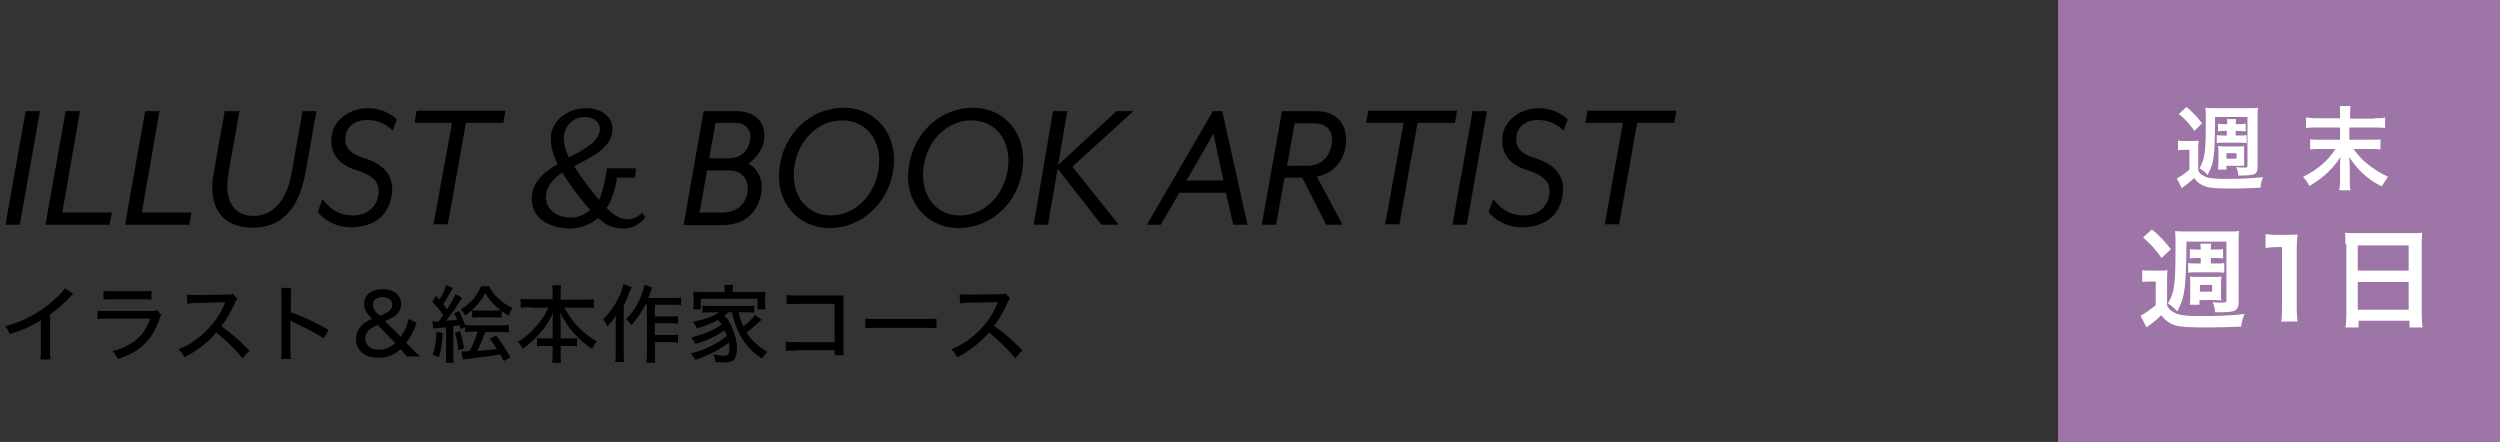 <?xml version="1.0" encoding="utf-8"?>
<!-- Generator: Adobe Illustrator 28.3.0, SVG Export Plug-In . SVG Version: 6.00 Build 0)  -->
<svg version="1.1" xmlns="http://www.w3.org/2000/svg" xmlns:xlink="http://www.w3.org/1999/xlink" width="594" height="105" x="0px" y="0px"
	 viewBox="0 0 594 105" style="enable-background:new 0 0 594 105;" xml:space="preserve">
<rect x="0" y="0" width="594" height="105" fill="#333333" stroke="none"/>
<style type="text/css">
	.st0{fill:#9D75A6;}
	.st1{fill:#FFFFFF;}
</style>
<g id="レイヤー_2_00000182518718056652224810000001733223004034718122_">
</g>
<g id="レイヤー_3">
	<g>
		<g>
			<g>
				<path d="M17.4,69.8c-0.3,0.3-0.4,0.3-0.9,0.9c-1.3,1.4-2.9,2.8-4.6,4v8.1c0,1.4,0,2,0.1,2.6H9.6c0.1-0.8,0.1-1.2,0.1-2.6v-6.7
					c-2.5,1.5-3.7,2.1-7.4,3.3c-0.4-0.9-0.5-1.2-1.1-1.9c3.9-1,7.3-2.7,10.4-5.2c1.8-1.4,3.2-2.8,3.8-3.8L17.4,69.8z"/>
				<path d="M23,73.8c0.9,0.1,1.5,0.1,2.8,0.1h9.6c1,0,1.4,0,1.9-0.2l1,1.1c-0.2,0.3-0.3,0.5-0.5,1.3c-1.1,3-2.6,5.1-4.7,6.7
					c-1.4,1-2.7,1.7-5.1,2.5c-0.4-0.8-0.5-1.1-1.3-1.9c2.5-0.6,4.1-1.4,5.7-2.7c1.5-1.3,2.4-2.6,3.3-5h-9.8c-1.6,0-2,0-2.7,0.1V73.8
					z M24.7,69.1c0.9,0.1,1.1,0.1,2.5,0.1h6.3c1.2,0,1.6,0,2.5-0.1v2.1c-0.8-0.1-1.3-0.1-2.5-0.1h-6.4c-1.1,0-1.5,0-2.5,0.1V69.1z"
					/>
				<path d="M57.6,85.1c-1.6-2-3.8-4.1-6.2-6.1c-2.3,2.6-4.5,4.3-7.6,5.9c-0.4-0.9-0.6-1.1-1.4-1.9c1.5-0.6,2.5-1.1,4-2.2
					c3.1-2.2,5.6-5.3,6.9-8.5c0.1-0.2,0.1-0.2,0.1-0.3c0-0.1,0-0.1,0.1-0.2c-0.2,0-0.4,0-0.6,0L47.1,72c-1.2,0-1.6,0-2.6,0.2
					l-0.1-2.2c0.7,0.1,1.2,0.1,2.1,0.1c0.1,0,0.3,0,0.5,0l6.7-0.1c1,0,1.1,0,1.6-0.2l1.1,1.2c-0.2,0.3-0.4,0.5-0.6,1
					c-1,2.2-2,4-3.2,5.5c2.5,1.8,4.1,3.2,6.7,5.8L57.6,85.1z"/>
				<path d="M66.8,85.3c0.1-0.9,0.1-1.4,0.1-2.6V70.8c0-1.4,0-1.8-0.1-2.4h2.4c-0.1,0.6-0.1,1.3-0.1,2.4v3.4c2.9,1,5.7,2.3,9,4.2
					l-1.2,2c-0.9-0.6-1.4-0.9-2.5-1.5c-1.5-0.8-3.7-1.9-4.8-2.4c-0.3-0.1-0.3-0.1-0.6-0.3c0,0.3,0,0.3,0,0.8c0,0.2,0,0.8,0,1v4.7
					c0,1.1,0,1.8,0.1,2.6H66.8z"/>
				<path d="M96.6,84.7c-0.6-0.8-0.7-0.9-1.1-1.4L95.2,83c-1,0.8-1.5,1.1-2.4,1.5c-1,0.4-1.9,0.5-3,0.5c-1.8,0-3.1-0.5-4-1.4
					c-0.8-0.8-1.2-1.8-1.2-3c0-1.2,0.4-2.3,1.3-3.2c0.6-0.7,1.2-1,2.5-1.7l-0.6-0.6c-0.9-1-1.3-1.8-1.3-2.9c0-2.1,1.8-3.5,4.4-3.5
					s4.4,1.4,4.4,3.5c0,1.2-0.5,2.2-1.5,2.9c-0.4,0.3-0.8,0.5-2.3,1.2l3.7,3.7c1-1.4,1.5-2.4,1.9-4.2l1.9,0.9
					c-0.6,1.6-0.8,2-1.2,2.8c-0.5,0.8-0.7,1.2-1.3,1.9l1.3,1.4c0.7,0.7,1.5,1.4,2,1.9H96.6z M89.7,77.2c-1.2,0.6-1.6,0.8-2,1.2
					c-0.6,0.5-0.9,1.2-0.9,2c0,1.6,1.2,2.7,3.2,2.7c1.4,0,2.5-0.4,3.9-1.6L89.7,77.2z M90.3,75c0.2-0.1,0.4-0.2,0.5-0.2
					c1-0.5,1.3-0.6,1.6-0.9c0.6-0.5,0.8-0.9,0.8-1.5c0-1.1-0.9-1.8-2.3-1.8c-1.4,0-2.3,0.7-2.3,1.8c0,0.7,0.3,1.2,0.9,1.9L90.3,75z"
					/>
				<path d="M102.7,76.3c0.3,0,0.5,0.1,0.9,0.1c0.1,0,0.2,0,0.6,0c0.7-0.9,0.9-1.2,1.1-1.5c-0.9-1.4-1.2-1.7-2.6-3.2l0.9-1.4
					c0.4,0.4,0.5,0.6,0.8,0.9c0.8-1.3,1.4-2.7,1.6-3.5l1.6,0.7c-0.1,0.2-0.2,0.4-0.4,0.7c-0.7,1.3-1.2,2.2-1.9,3.2
					c0.5,0.6,0.6,0.7,0.9,1.2c1.1-1.7,1.7-2.8,2-3.6l1.6,0.8c-0.1,0.2-0.1,0.2-0.5,0.8c-0.8,1.4-2.4,3.6-3.3,4.7
					c1.4-0.1,1.9-0.1,2.6-0.2c-0.2-0.6-0.3-0.8-0.7-1.6l1.2-0.5c0.5,1,1,2.3,1.4,3.3c0.5,0.1,0.9,0.1,1.8,0.1h6.5c1,0,1.5,0,2.1-0.1
					v1.8c-0.5-0.1-1.1-0.1-2-0.1h-3.6c-0.7,1.9-1,2.6-1.9,4.5c2-0.2,3.8-0.3,4.6-0.5c-0.6-1.1-0.9-1.4-1.6-2.4l1.5-0.8
					c1.3,1.7,1.8,2.6,3.4,5.2l-1.6,0.9c-0.4-0.8-0.5-1-0.8-1.6c-1.1,0.2-3.4,0.5-5.7,0.8c-0.6,0.1-1.1,0.1-1.5,0.2
					c-0.4,0-0.7,0.1-0.8,0.1c-0.5,0.1-0.6,0.1-0.9,0.1l-0.4-1.9c0.4,0,0.4,0,0.6,0c0.2,0,0.8,0,1.4-0.1c1.1-2.2,1.2-2.6,1.9-4.6h-1
					c-0.9,0-1.4,0-2,0.1v-1.2l-1.1,0.5c-0.1-0.5-0.1-0.6-0.2-0.9c-0.8,0.1-0.8,0.1-1.5,0.2V84c0,0.9,0,1.5,0.1,2.2h-1.9
					c0.1-0.6,0.1-1.2,0.1-2.2v-6.2c-1.2,0.1-2,0.1-2.2,0.2c-0.4,0-0.6,0-0.8,0.1L102.7,76.3z M105.2,79.1c-0.2,2.6-0.4,4.1-0.9,5.8
					l-1.5-0.6c0.6-1.7,0.8-3.1,0.9-5.5L105.2,79.1z M109.3,78.7c0.4,1.2,0.5,1.6,1,4.1l-1.4,0.4c-0.2-1.9-0.5-3.1-0.8-4.1
					L109.3,78.7z M111.9,73.9c-0.6,0.5-0.8,0.7-1.4,1.1c-0.2-0.6-0.5-0.9-1-1.5c2.4-1.5,3.8-3.1,4.8-5.5h1.9
					c0.7,1.4,1.5,2.4,2.9,3.5c0.8,0.7,1.5,1.1,2.7,1.7c-0.5,0.7-0.7,1.1-0.9,1.8c-0.7-0.4-1-0.6-1.7-1.1v1.6c-0.5-0.1-1-0.1-1.8-0.1
					h-3.4c-0.8,0-1.3,0-1.8,0.1V73.9z M117.3,73.8c0.8,0,1.1,0,1.6-0.1c-1.6-1.3-2.6-2.4-3.6-4c-0.9,1.6-1.8,2.8-3.2,4
					c0.4,0.1,0.8,0.1,1.6,0.1H117.3z"/>
				<path d="M126,73c-0.8,0-1.5,0-2.3,0.1V71c0.8,0.1,1.4,0.1,2.3,0.1h5.3v-1.5c0-0.7,0-1.2-0.1-1.8h2.1c-0.1,0.6-0.1,1.1-0.1,1.8
					v1.6h5.6c1,0,1.7,0,2.3-0.1v2.1c-0.9-0.1-1.5-0.1-2.3-0.1h-4.7c1,1.8,1.9,3.2,3.2,4.5c1.4,1.5,2.9,2.6,4.5,3.5
					c-0.5,0.6-0.7,1-1.1,1.8c-1.5-1-2.7-2-3.9-3.3c-1.6-1.6-2.6-3.2-3.7-5.3c0.1,1.1,0.1,1.9,0.1,2.4v3.7h2c1,0,1.4,0,1.9-0.1v2
					c-0.6-0.1-1.1-0.1-2-0.1h-1.9v1.6c0,0.9,0,1.7,0.1,2.4h-2.1c0.1-0.7,0.1-1.5,0.1-2.4v-1.6h-1.7c-0.9,0-1.4,0-2,0.1v-2
					c0.5,0.1,0.9,0.1,1.9,0.1h1.8v-3.7c0-0.7,0-1.1,0.1-2.4c-0.9,2.1-2,3.7-3.6,5.4c-1.2,1.3-2.3,2.2-3.6,3.2
					c-0.4-0.8-0.6-1.1-1.1-1.7c1.7-1,3-2.2,4.4-3.8c1.3-1.5,2-2.6,2.8-4.3H126z"/>
				<path d="M150.1,68.2c-0.2,0.5-0.3,0.7-0.5,1.1c-0.4,1.1-0.5,1.3-1.4,3.3v11c0,0.9,0,1.7,0.1,2.4h-2.1c0.1-0.8,0.1-1.5,0.1-2.5
					v-6.1c0-0.6,0-1,0.1-2.4c-0.8,1.1-1.3,1.7-2.1,2.6c-0.3-0.8-0.5-1.1-1-1.8c1.6-1.4,2.9-3.4,4-5.7c0.4-1,0.7-1.9,0.8-2.6
					L150.1,68.2z M153.3,72.4c-0.8,1.7-1.9,3.3-3.3,4.9c-0.4-0.7-0.6-0.9-1.2-1.5c1.5-1.6,2.6-3.1,3.4-5.2c0.5-1.2,0.8-2.2,0.9-2.9
					l1.9,0.6c-0.2,0.4-0.2,0.6-0.4,1c-0.3,0.8-0.4,1.1-0.6,1.5h5.8c0.9,0,1.4,0,2-0.1v1.8c-0.6-0.1-1.2-0.1-2-0.1h-4.2v2.8h3.6
					c0.8,0,1.3,0,1.9-0.1v1.8c-0.6-0.1-1.2-0.1-1.9-0.1h-3.6v2.8h3.6c0.8,0,1.3,0,1.9-0.1v1.9c-0.6-0.1-1.2-0.1-1.9-0.1h-3.6v2.6
					c0,1.1,0,1.7,0.1,2.3h-2.1c0.1-0.5,0.1-1.1,0.1-2.3V72.4H153.3z"/>
				<path d="M173.4,74c-0.5,0.4-0.8,0.6-1.3,1c0.9,0.9,1.3,1.5,1.8,2.8c0.8,1.8,1.2,3.4,1.2,5.1c0,1.3-0.3,2.2-0.8,2.7
					c-0.4,0.3-1,0.5-2.1,0.5c-0.6,0-1.4,0-2.2-0.1c-0.1-0.8-0.2-1.1-0.5-1.8c1,0.2,1.9,0.3,2.5,0.3c1.1,0,1.3-0.4,1.3-2.1
					c0-0.4,0-0.6-0.1-1c-2.1,1.6-4.6,2.9-8,4.1c-0.4-0.7-0.6-1-1.1-1.5c3.2-0.8,6.5-2.4,8.6-4.2c-0.2-0.6-0.3-0.8-0.5-1.3
					c-2.1,1.4-4.3,2.5-7,3.2c-0.2-0.6-0.5-0.9-1-1.5c3-0.8,5.3-1.7,7.3-3.1c-0.3-0.4-0.4-0.6-0.9-1.1c-1.3,0.8-2.9,1.4-5,2
					c-0.3-0.6-0.5-1-1-1.5c2.9-0.6,4.8-1.3,6.3-2.3h-2c-0.7,0-1.3,0-2,0.1v-1.7c0.5,0.1,1,0.1,2,0.1h8.3c1,0,1.5,0,2-0.1v1.7
					c-0.6-0.1-1.2-0.1-2-0.1h-1.7c0.3,1.4,0.6,2.2,1.1,3.3c1.3-0.9,2.3-1.9,2.8-2.7l1.6,1.2c-0.1,0.1-0.1,0.1-0.3,0.2
					s-0.3,0.3-0.9,0.8c-0.8,0.7-1.3,1.1-2.4,2c1.1,1.8,2.7,3.3,4.9,4.6c-0.4,0.4-0.8,0.9-1.3,1.6c-1.8-1.3-2.5-2-3.4-3
					c-1.8-2.1-2.9-4.6-3.7-8H173.4z M172.2,68.9c0-0.5,0-0.8-0.1-1.2h2.1c-0.1,0.4-0.1,0.7-0.1,1.2v0.5h5.7c0.9,0,1.5,0,2.1-0.1
					c-0.1,0.4-0.1,0.7-0.1,1.4v1.4c0,0.6,0,1,0.1,1.4H180V71h-13.5v2.5h-1.8c0.1-0.5,0.1-0.8,0.1-1.4v-1.4c0-0.6,0-0.9-0.1-1.4
					c0.7,0.1,1.2,0.1,2.1,0.1h5.3V68.9z"/>
				<path d="M189.2,83.3c-1.5,0-1.9,0-2.5,0.1v-2.2c0.7,0.1,1.1,0.1,2.6,0.1h9v-9.1h-8.7c-1.5,0-1.9,0-2.7,0.1v-2.2
					c0.8,0.1,1,0.1,2.7,0.1h9.1c1,0,1,0,1.7,0c0,0.6,0,0.8,0,1.6v10.5c0,1,0,1.5,0.1,2.1h-2.2v-1.2H189.2z"/>
				<path d="M205.6,75.7c0.7,0.1,1.6,0.1,3.1,0.1h10.8c1.7,0,2.2,0,3-0.1V78c-0.9-0.1-1.5-0.1-3-0.1h-10.8c-1.7,0-2.3,0-3.1,0.1
					V75.7z"/>
				<path d="M241.2,85.1c-1.6-2-3.8-4.1-6.2-6.1c-2.3,2.6-4.5,4.3-7.6,5.9c-0.4-0.9-0.6-1.1-1.4-1.9c1.5-0.6,2.5-1.1,4-2.2
					c3.1-2.2,5.6-5.3,6.9-8.5c0.1-0.2,0.1-0.2,0.1-0.3c0-0.1,0-0.1,0.1-0.2c-0.2,0-0.4,0-0.6,0l-5.8,0.1c-1.2,0-1.6,0-2.6,0.2
					l-0.1-2.2c0.7,0.1,1.2,0.1,2.1,0.1c0.1,0,0.3,0,0.5,0l6.7-0.1c1,0,1.1,0,1.6-0.2l1.1,1.2c-0.2,0.3-0.4,0.5-0.6,1
					c-1,2.2-2,4-3.2,5.5c2.5,1.8,4.1,3.2,6.7,5.8L241.2,85.1z"/>
			</g>
		</g>
		<g>
			<g>
				<path d="M6.1,26.4h3.4l-4.8,27H1.3L6.1,26.4z"/>
				<path d="M15.6,26.4H19l-4.2,24.1h11.8L26,53.4H10.8L15.6,26.4z"/>
				<path d="M34.5,26.4h3.4l-4.2,24.1h11.8l-0.5,2.9H29.7L34.5,26.4z"/>
				<path d="M50.8,40.9l2.6-14.5h3.5l-2.6,14.6c-1.2,7,1.4,10.3,6,10.3c4.2,0,7.8-3.2,9-10.3l2.6-14.6h3.3l-2.6,14.5
					c-1.6,9.1-6,13.2-12.6,13.2C53.5,54.1,49.1,50,50.8,40.9z"/>
				<path d="M75.5,50.4l1.1-3.1c1.2,1.5,3.2,3.9,7.3,3.9c3.1,0,5.6-1.9,6-4.9c0.4-2.7-0.8-4.5-5.3-5.9c-4.5-1.4-6.3-4.4-5.8-8.1
					c0.5-3.7,4.1-6.6,8.8-6.6c2.7,0,5.4,1.3,6.7,2.7l-1,2.6c-1.4-1.3-3.2-2.5-6.2-2.5c-2.5,0-4.7,1.4-5,3.9c-0.3,2.2,0.6,4,4.2,5.1
					c5.2,1.5,7.4,4.6,6.8,8.7c-0.8,5.7-5.1,7.8-9.7,7.8C79.4,54,76.7,51.9,75.5,50.4z"/>
				<path d="M107.4,29.2h-8.9l0.5-2.9h21.1l-0.5,2.9h-8.9l-4.3,24.1h-3.4L107.4,29.2z"/>
				<path d="M126.4,46.3c0.4-3.3,3-5.5,6.1-7.3c-1.2-2.4-1.8-4.8-1.6-6.8c0.4-3.7,4.1-6.5,8.4-6.5c3.9,0,6.5,2.4,6.2,5.4
					c-0.4,4.2-5,6.2-9.1,8.4c1.8,2.9,4.3,6,5.9,8c1-1.9,1.6-5.4,1.9-7.5h6.9l-0.2,2.2h-4.3c-0.3,2.1-1.2,5.6-2.5,7.2
					c2.2,2.2,3.6,2.7,5.3,2.7c0.9,0,2.2-0.5,3.2-1.6l0.7,1.2c-1.4,1.8-3.3,2.6-4.9,2.6c-2.3,0-4.1-0.5-6.3-2.5
					c-1.7,1.5-4,2.5-6.9,2.5C130.3,54.1,125.8,51.7,126.4,46.3z M140.2,49.9c-1.8-2.1-4.6-5.6-6.6-8.9c-2.1,1.4-3.6,3.1-3.9,5.4
					c-0.3,2.9,2.2,5.3,5.9,5.3C137.4,51.7,139,51,140.2,49.9z M142.5,31c0.2-1.9-1.4-3.2-3.5-3.2c-2.9,0-4.7,2.2-5,4.2
					c-0.2,1.9,0.3,3.6,1.2,5.4C138.8,35.5,142.1,33.8,142.5,31z"/>
				<path d="M167.2,26.4h7.6c5.1,0,7.4,3.2,6.7,7.1c-0.4,2.1-1.9,4.2-3.7,5.4c2.3,1.1,3.6,4,3.1,6.9c-0.8,4.4-3.6,7.7-9.4,7.7h-9.1
					L167.2,26.4z M171.6,50.5c3.8,0,5.6-2.3,6-4.8c0.4-2.5-0.7-5.2-4.5-5.2H168l-1.8,10H171.6z M173.2,37.6c3.1,0,4.7-2.1,5-4.2
					c0.4-2.1-0.5-4.2-3.6-4.2H170l-1.5,8.4H173.2z"/>
				<path d="M185.2,39.9c1-8.3,7.5-14.3,15.3-14.3c7.3,0,12.8,6,11.8,14.3c-1,8.3-7.5,14.3-15.3,14.3
					C189.6,54.1,184.2,48.1,185.2,39.9z M208.8,39.9c0.8-6.6-3-11.3-8.7-11.3c-5.8,0-10.6,4.8-11.4,11.3c-0.8,6.5,3,11.3,8.7,11.3
					C203.1,51.2,208,46.4,208.8,39.9z"/>
				<path d="M215.9,39.9c1-8.3,7.5-14.3,15.3-14.3c7.3,0,12.8,6,11.8,14.3c-1,8.3-7.5,14.3-15.3,14.3
					C220.3,54.1,214.8,48.1,215.9,39.9z M239.5,39.9c0.8-6.6-3-11.3-8.7-11.3c-5.8,0-10.6,4.8-11.4,11.3c-0.8,6.5,3,11.3,8.7,11.3
					C233.8,51.2,238.7,46.4,239.5,39.9z"/>
				<path d="M250.2,26.4h3.4l-2.2,12.8l13.9-12.8h4l-14.5,13.2l11,13.8h-4.1l-10.4-13.3l-2.3,13.3h-3.4L250.2,26.4z"/>
				<path d="M288.2,26.4h2.2l6,27H293l-1.7-7.6h-11.1l-4.4,7.6h-3.3L288.2,26.4z M290.7,42.9l-2.4-11.1l-6.4,11.1H290.7z"/>
				<path d="M319,53.4h-3.9l-5.7-11.2h-4.2l-2,11.2h-3.4l4.8-27h8.1c5.7,0,7.7,4.1,7,8.5c-0.6,3.6-3,6.3-6.8,7.1L319,53.4z
					 M310.4,39.4c4,0,5.5-2.5,6-5c0.5-2.5-0.5-5.1-4.2-5.1h-4.6l-1.8,10.1H310.4z"/>
				<path d="M333.5,29.2h-8.9l0.5-2.9h21.1l-0.5,2.9h-8.9l-4.3,24.1h-3.4L333.5,29.2z"/>
				<path d="M349.9,26.4h3.4l-4.8,27h-3.4L349.9,26.4z"/>
				<path d="M353.7,50.4l1.1-3.1c1.2,1.5,3.2,3.9,7.3,3.9c3.1,0,5.6-1.9,6-4.9c0.4-2.7-0.8-4.5-5.3-5.9c-4.5-1.4-6.3-4.4-5.8-8.1
					c0.5-3.7,4.1-6.6,8.8-6.6c2.7,0,5.4,1.3,6.7,2.7l-1,2.6c-1.4-1.3-3.2-2.5-6.2-2.5c-2.5,0-4.7,1.4-5,3.9c-0.3,2.2,0.6,4,4.2,5.1
					c5.2,1.5,7.4,4.6,6.8,8.7c-0.8,5.7-5.1,7.8-9.7,7.8C357.6,54,354.9,51.9,353.7,50.4z"/>
				<path d="M385.6,29.2h-8.9l0.5-2.9h21.1l-0.5,2.9H389l-4.3,24.1h-3.4L385.6,29.2z"/>
			</g>
		</g>
		<rect x="489" class="st0" width="105" height="105"/>
		<g>
			<g>
				<path class="st1" d="M517.5,33.4c0.6,0.1,0.9,0.1,1.7,0.1h1.6c0.6,0,1.1,0,1.6-0.1c-0.1,0.7-0.1,1.2-0.1,2.4v4.7
					c0.3,0.6,0.5,0.8,1,1.1c0.5,0.3,1,0.6,1.4,0.6c0.9,0.2,2.2,0.3,3.7,0.3c4,0,6.4-0.1,9.3-0.4c-0.4,1-0.5,1.3-0.6,2.5
					c-2.1,0.1-4.8,0.2-6.5,0.2c-3.9,0-5.4-0.1-6.6-0.5c-1.1-0.4-1.9-0.9-2.7-2c-0.8,0.8-1.8,1.6-2.9,2.4l-1.2-2.3
					c0.8-0.4,2-1.2,3-2.1v-4.7H519c-0.6,0-0.9,0-1.5,0.1V33.4z M519.5,25.4c1.6,1.4,2.5,2.3,3.7,3.9l-1.8,1.8c-1.3-1.8-2-2.6-3.7-4
					L519.5,25.4z M526.3,27.8c0,0.3,0,0.5,0,0.7c0,3.3-0.1,7-0.3,8.3c-0.2,2-0.5,2.9-1.5,4.8c-0.3-0.5-1-1.1-1.9-1.6
					c1.3-2.4,1.5-3.5,1.5-11.8c0-1.2,0-1.9-0.1-2.6c0.6,0.1,1.1,0.1,2.3,0.1h8c1.3,0,1.6,0,2.2-0.1c-0.1,0.6-0.1,1-0.1,2.3v11.8
					c0,1.1-0.3,1.6-1.2,1.8c-0.5,0.1-1.2,0.2-2.4,0.2c-0.3,0-0.5,0-1,0c0-0.9-0.2-1.4-0.5-2c0.6,0.1,1.3,0.1,1.9,0.1
					c0.8,0,0.8,0,0.8-0.5V27.8H526.3z M529.2,31.1h-0.4c-0.7,0-1.3,0-1.8,0.1v-1.8c0.5,0.1,1.1,0.1,1.8,0.1h0.4v-0.2
					c0-0.3,0-0.7-0.1-1h2.2c0,0.2-0.1,0.7-0.1,1v0.2h0.6c0.7,0,1.3,0,1.8-0.1v1.8c-0.5,0-1.1-0.1-1.8-0.1h-0.6v1.1h0.8
					c0.8,0,1.3,0,1.8-0.1V34c-0.6-0.1-1.1-0.1-1.8-0.1h-3.5c-0.7,0-1.2,0-1.8,0.1v-1.9c0.5,0.1,1,0.1,1.8,0.1h0.6V31.1z M527,40.3
					c0-0.4,0.1-0.8,0.1-1.6v-2.6c0-0.5,0-0.9-0.1-1.4c0.5,0,0.9,0.1,1.3,0.1h3.6c0.5,0,0.9,0,1.3-0.1c0,0.5,0,0.8,0,1.4v2.2
					c0,0.5,0,0.8,0,1.1c-0.3,0-0.6,0-1,0H529v0.9H527z M529,37.7h2.4v-1.3H529V37.7z"/>
				<path class="st1" d="M564.1,28.1c1.4,0,2.1,0,2.6-0.2v2.5c-0.7-0.1-1.4-0.1-2.6-0.1h-5.9v2.9h4.8c1.4,0,2.1,0,2.6-0.1v2.4
					c-0.7-0.1-1.5-0.1-2.6-0.1h-3.8c1.1,1.5,1.7,2.2,3.1,3.4c1.6,1.3,3.3,2.4,5.1,3.2c-0.6,0.8-1,1.4-1.5,2.3
					c-1.8-0.9-3.1-1.8-4.5-3.1c-1.4-1.3-2.2-2.3-3.2-3.9c0,1.2,0.1,1.6,0.1,2v3.6c0,0.8,0,1.6,0.2,2.3h-2.7c0.1-0.7,0.2-1.3,0.2-2.3
					v-3.6c0-0.7,0-1,0.1-2c-1.8,2.8-4,4.9-7.4,6.9c-0.5-1-0.8-1.4-1.5-2.2c3.5-1.7,5.9-3.8,7.7-6.6h-3.4c-1,0-1.8,0-2.6,0.1v-2.4
					c0.8,0.1,1.3,0.1,2.6,0.1h4.5v-2.9h-5.5c-1.2,0-1.9,0-2.6,0.1v-2.5c0.7,0.1,1.3,0.2,2.6,0.2h5.5v-1.4c0-0.6,0-1.1-0.1-1.5h2.6
					c-0.1,0.5-0.1,0.8-0.1,1.6v1.4H564.1z"/>
				<path class="st1" d="M509,64.2c0.7,0.1,1.1,0.1,2.1,0.1h1.9c0.8,0,1.4,0,2-0.1c-0.1,0.8-0.1,1.4-0.1,2.8v5.6
					c0.4,0.7,0.6,1,1.1,1.3c0.6,0.4,1.1,0.7,1.7,0.8c1.1,0.3,2.6,0.4,4.5,0.4c4.8,0,7.7-0.1,11.1-0.5c-0.5,1.2-0.6,1.6-0.8,3
					c-2.5,0.1-5.7,0.2-7.8,0.2c-4.7,0-6.5-0.1-7.9-0.5c-1.3-0.4-2.2-1.1-3.3-2.4c-1,1-2.1,1.9-3.5,2.9l-1.4-2.8
					c0.9-0.4,2.4-1.5,3.6-2.5v-5.6h-1.4c-0.7,0-1.1,0-1.8,0.1V64.2z M511.3,54.5c2,1.7,3,2.8,4.5,4.7l-2.2,2.1
					c-1.6-2.2-2.4-3.1-4.4-4.9L511.3,54.5z M519.5,57.4c0,0.4,0,0.6,0,0.8c0,3.9-0.2,8.4-0.4,10c-0.3,2.4-0.6,3.5-1.8,5.8
					c-0.4-0.5-1.2-1.3-2.2-1.9c1.6-2.8,1.8-4.2,1.8-14.1c0-1.5,0-2.3-0.1-3.1c0.8,0.1,1.3,0.1,2.8,0.1h9.7c1.6,0,2,0,2.7-0.1
					c-0.1,0.7-0.1,1.2-0.1,2.8v14.1c0,1.3-0.4,1.9-1.5,2.2c-0.5,0.1-1.5,0.2-2.9,0.2c-0.4,0-0.6,0-1.2,0c-0.1-1.1-0.2-1.7-0.6-2.4
					c0.8,0.1,1.6,0.1,2.3,0.1c0.9,0,1-0.1,1-0.6V57.4H519.5z M522.9,61.3h-0.4c-0.9,0-1.6,0-2.2,0.1v-2.2c0.6,0.1,1.3,0.1,2.2,0.1
					h0.4v-0.2c0-0.4-0.1-0.9-0.1-1.2h2.6c-0.1,0.2-0.1,0.8-0.1,1.2v0.2h0.7c0.8,0,1.5,0,2.2-0.1v2.2c-0.6-0.1-1.3-0.1-2.2-0.1h-0.7
					v1.3h1c1,0,1.6,0,2.2-0.1v2.3c-0.7-0.1-1.3-0.1-2.2-0.1h-4.2c-0.8,0-1.5,0-2.2,0.1v-2.3c0.6,0.1,1.2,0.1,2.2,0.1h0.8V61.3z
					 M520.3,72.4c0.1-0.5,0.1-1,0.1-1.9v-3.1c0-0.6,0-1.1-0.1-1.7c0.6,0.1,1,0.1,1.6,0.1h4.3c0.6,0,1.1,0,1.6-0.1
					c0,0.6-0.1,1-0.1,1.6v2.7c0,0.6,0,1,0.1,1.4c-0.3,0-0.8-0.1-1.2-0.1h-4v1.1H520.3z M522.7,69.3h2.9v-1.6h-2.9V69.3z"/>
				<path class="st1" d="M542,76.4c0.2-1,0.2-2,0.2-3.4V58.7H541c-1,0-1.7,0.1-2.7,0.2v-3.3c0.8,0.1,1.4,0.2,2.6,0.2h2.4
					c1.3,0,1.7,0,2.6-0.1c-0.2,1.5-0.2,2.7-0.2,4.3V73c0,1.4,0.1,2.3,0.2,3.4H542z"/>
				<path class="st1" d="M557.3,58.1c0-1-0.1-1.9-0.1-2.8c0.8,0.1,1.7,0.1,2.9,0.1h12.6c1.2,0,2,0,2.8-0.1c-0.1,1-0.1,1.7-0.1,2.6
					v16.8c0,1.3,0.1,2.2,0.2,3.1h-3.1v-1.6h-12.1v1.6h-3.1c0.1-0.9,0.2-1.9,0.2-3.1V58.1z M560.2,64.3h12.1v-6h-12.1V64.3z
					 M560.2,73.6h12.1V67h-12.1V73.6z"/>
			</g>
		</g>
	</g>
</g>
</svg>
